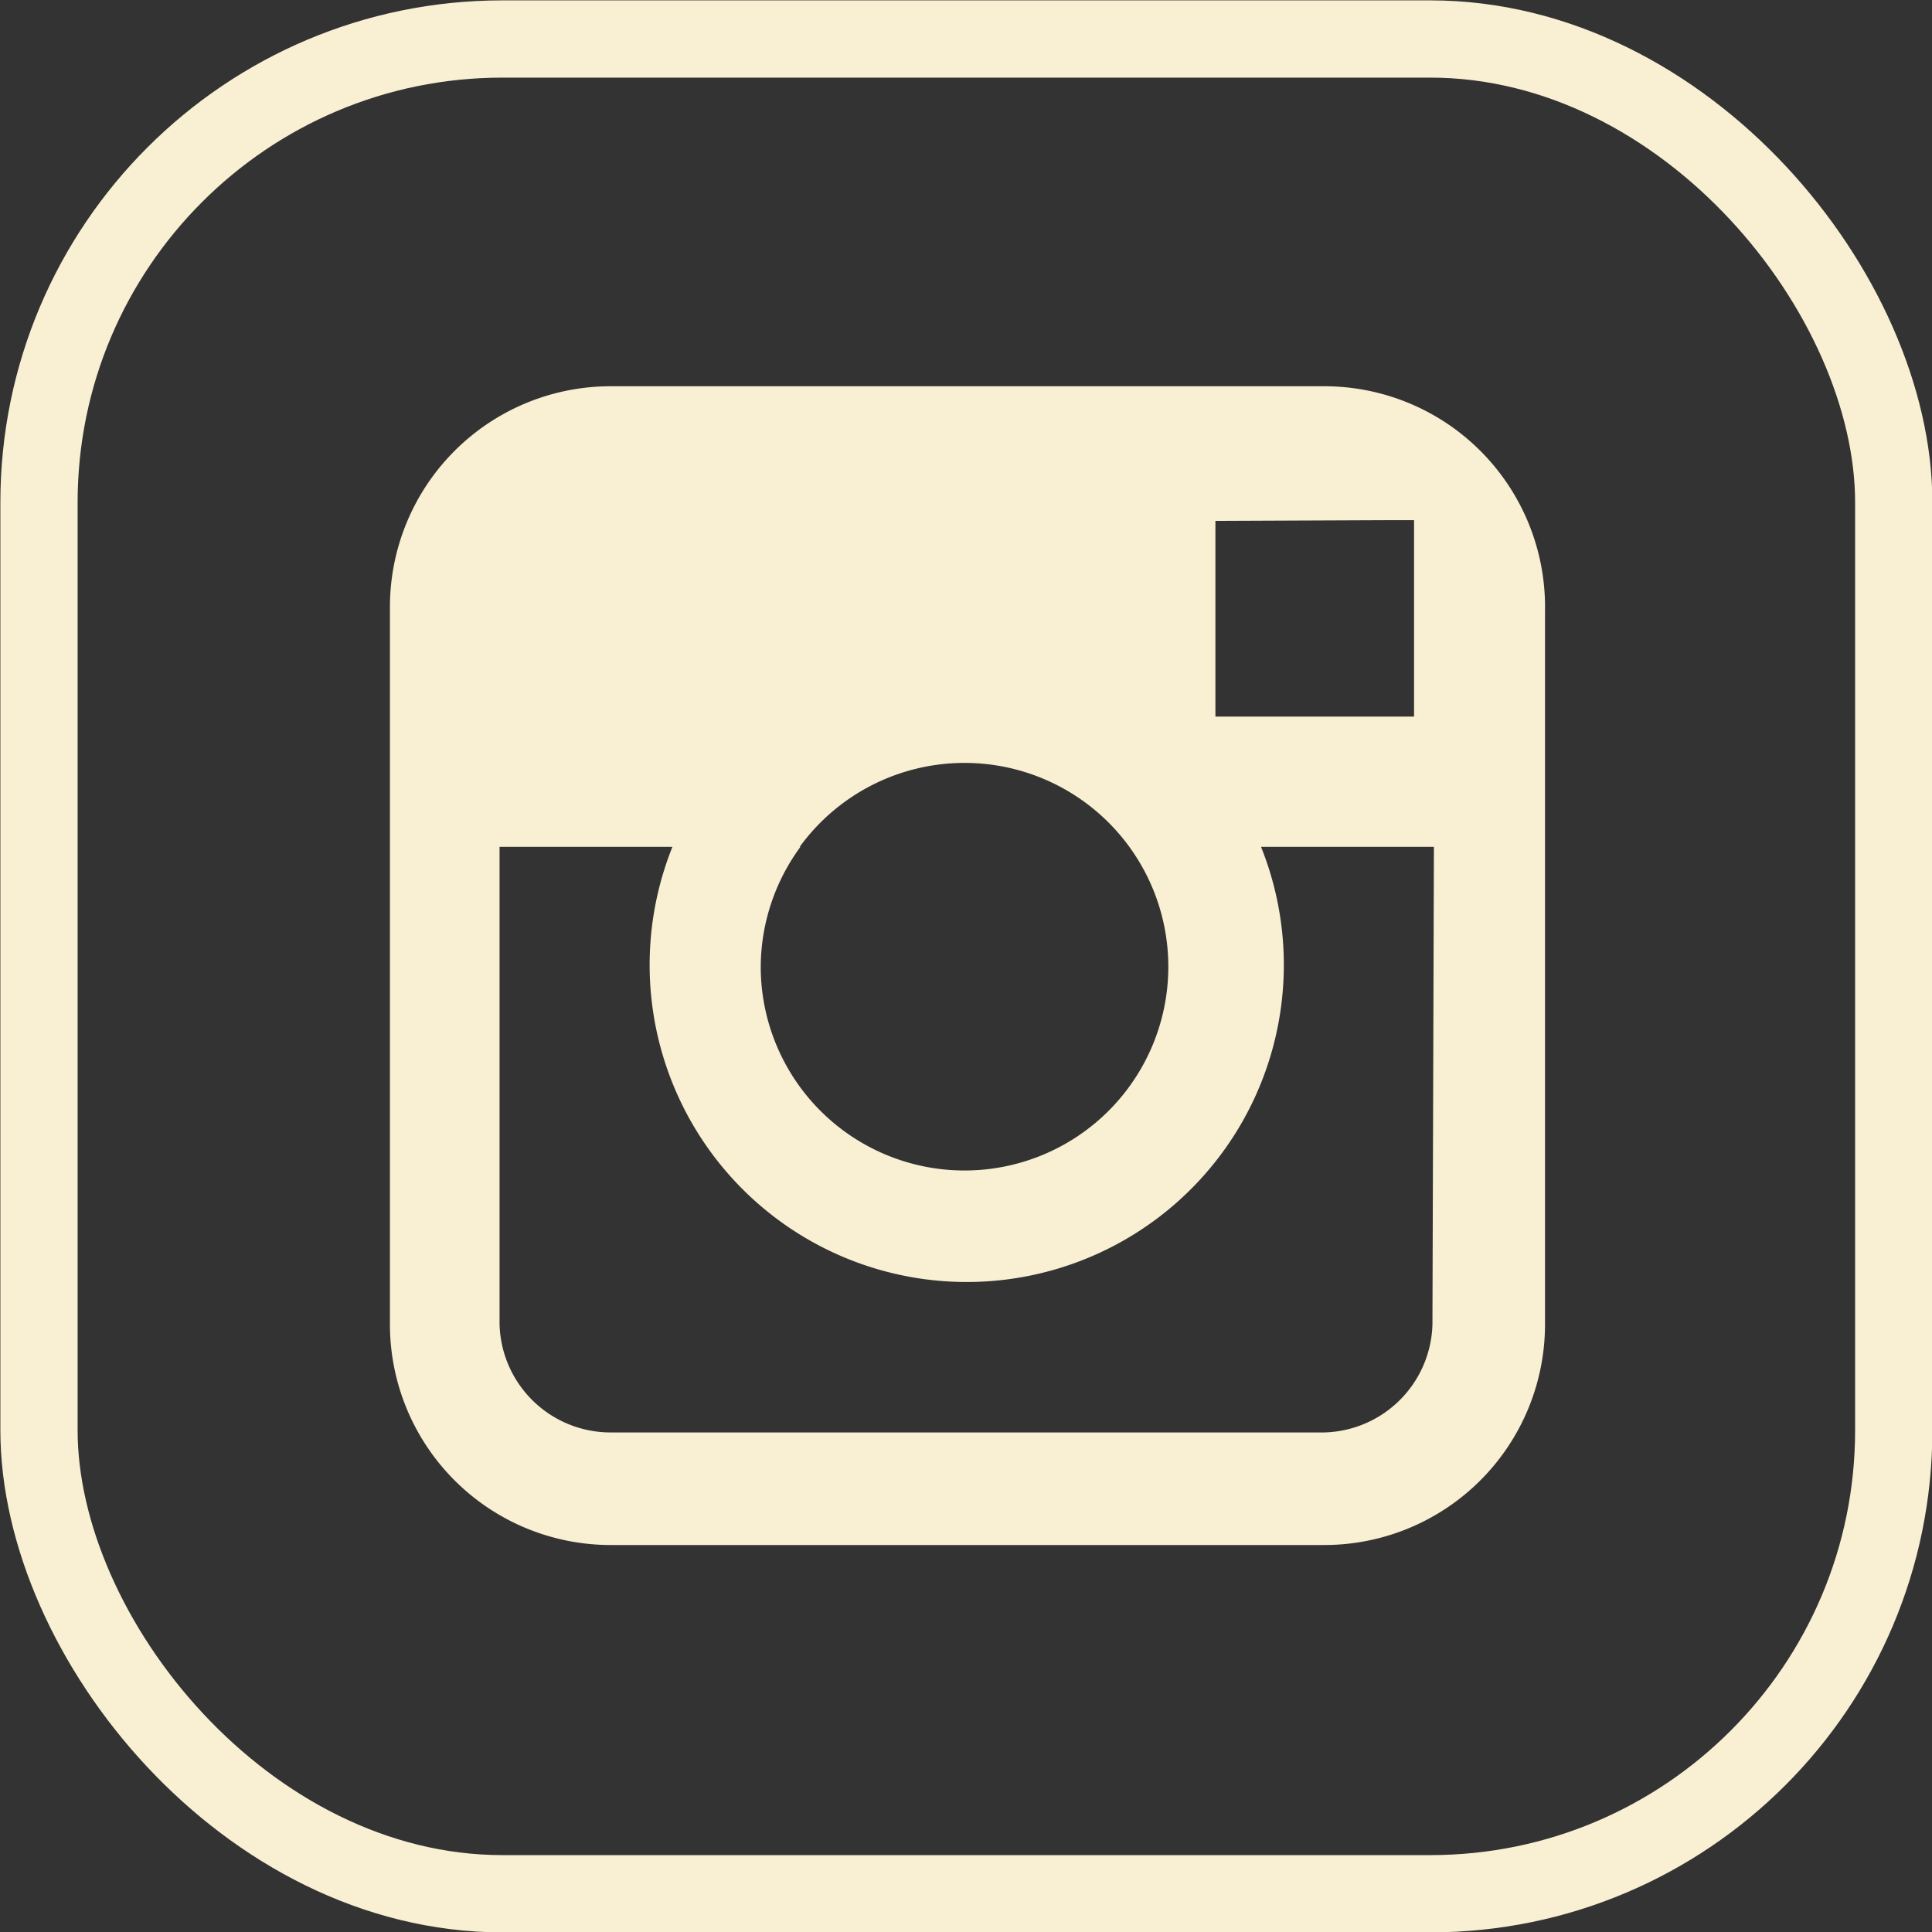 <svg xmlns="http://www.w3.org/2000/svg" viewBox="0 0 26.26 26.26"><rect x="0" y="0" width="26.26" height="26.26" fill="#333333" stroke="none"/><defs><style>.cls-1{fill:none;stroke:#f9f0d3;stroke-miterlimit:10;stroke-width:1.05px;}.cls-2{fill:#f9f0d3;}</style></defs><title>icon-ins</title><g id="Layer_2" data-name="Layer 2"><g id="Capa_1" data-name="Capa 1"><rect class="cls-1" x="0.53" y="0.53" width="25.21" height="25.21" rx="6.3" ry="6.3"/><path class="cls-2" d="M18,5.25H8.3a3,3,0,0,0-3,3V18a3,3,0,0,0,3,3H18a3,3,0,0,0,3-3V8.3A3,3,0,0,0,18,5.25Zm.87,1.82h.35V9.74H16.52V7.08Zm-8,4.44a2.77,2.77,0,1,1-.53,1.62A2.77,2.77,0,0,1,10.88,11.51ZM19.47,18A1.51,1.51,0,0,1,18,19.47H8.3A1.51,1.51,0,0,1,6.79,18V11.51H9.14a4.31,4.31,0,1,0,8,0h2.35Z"/></g></g></svg>